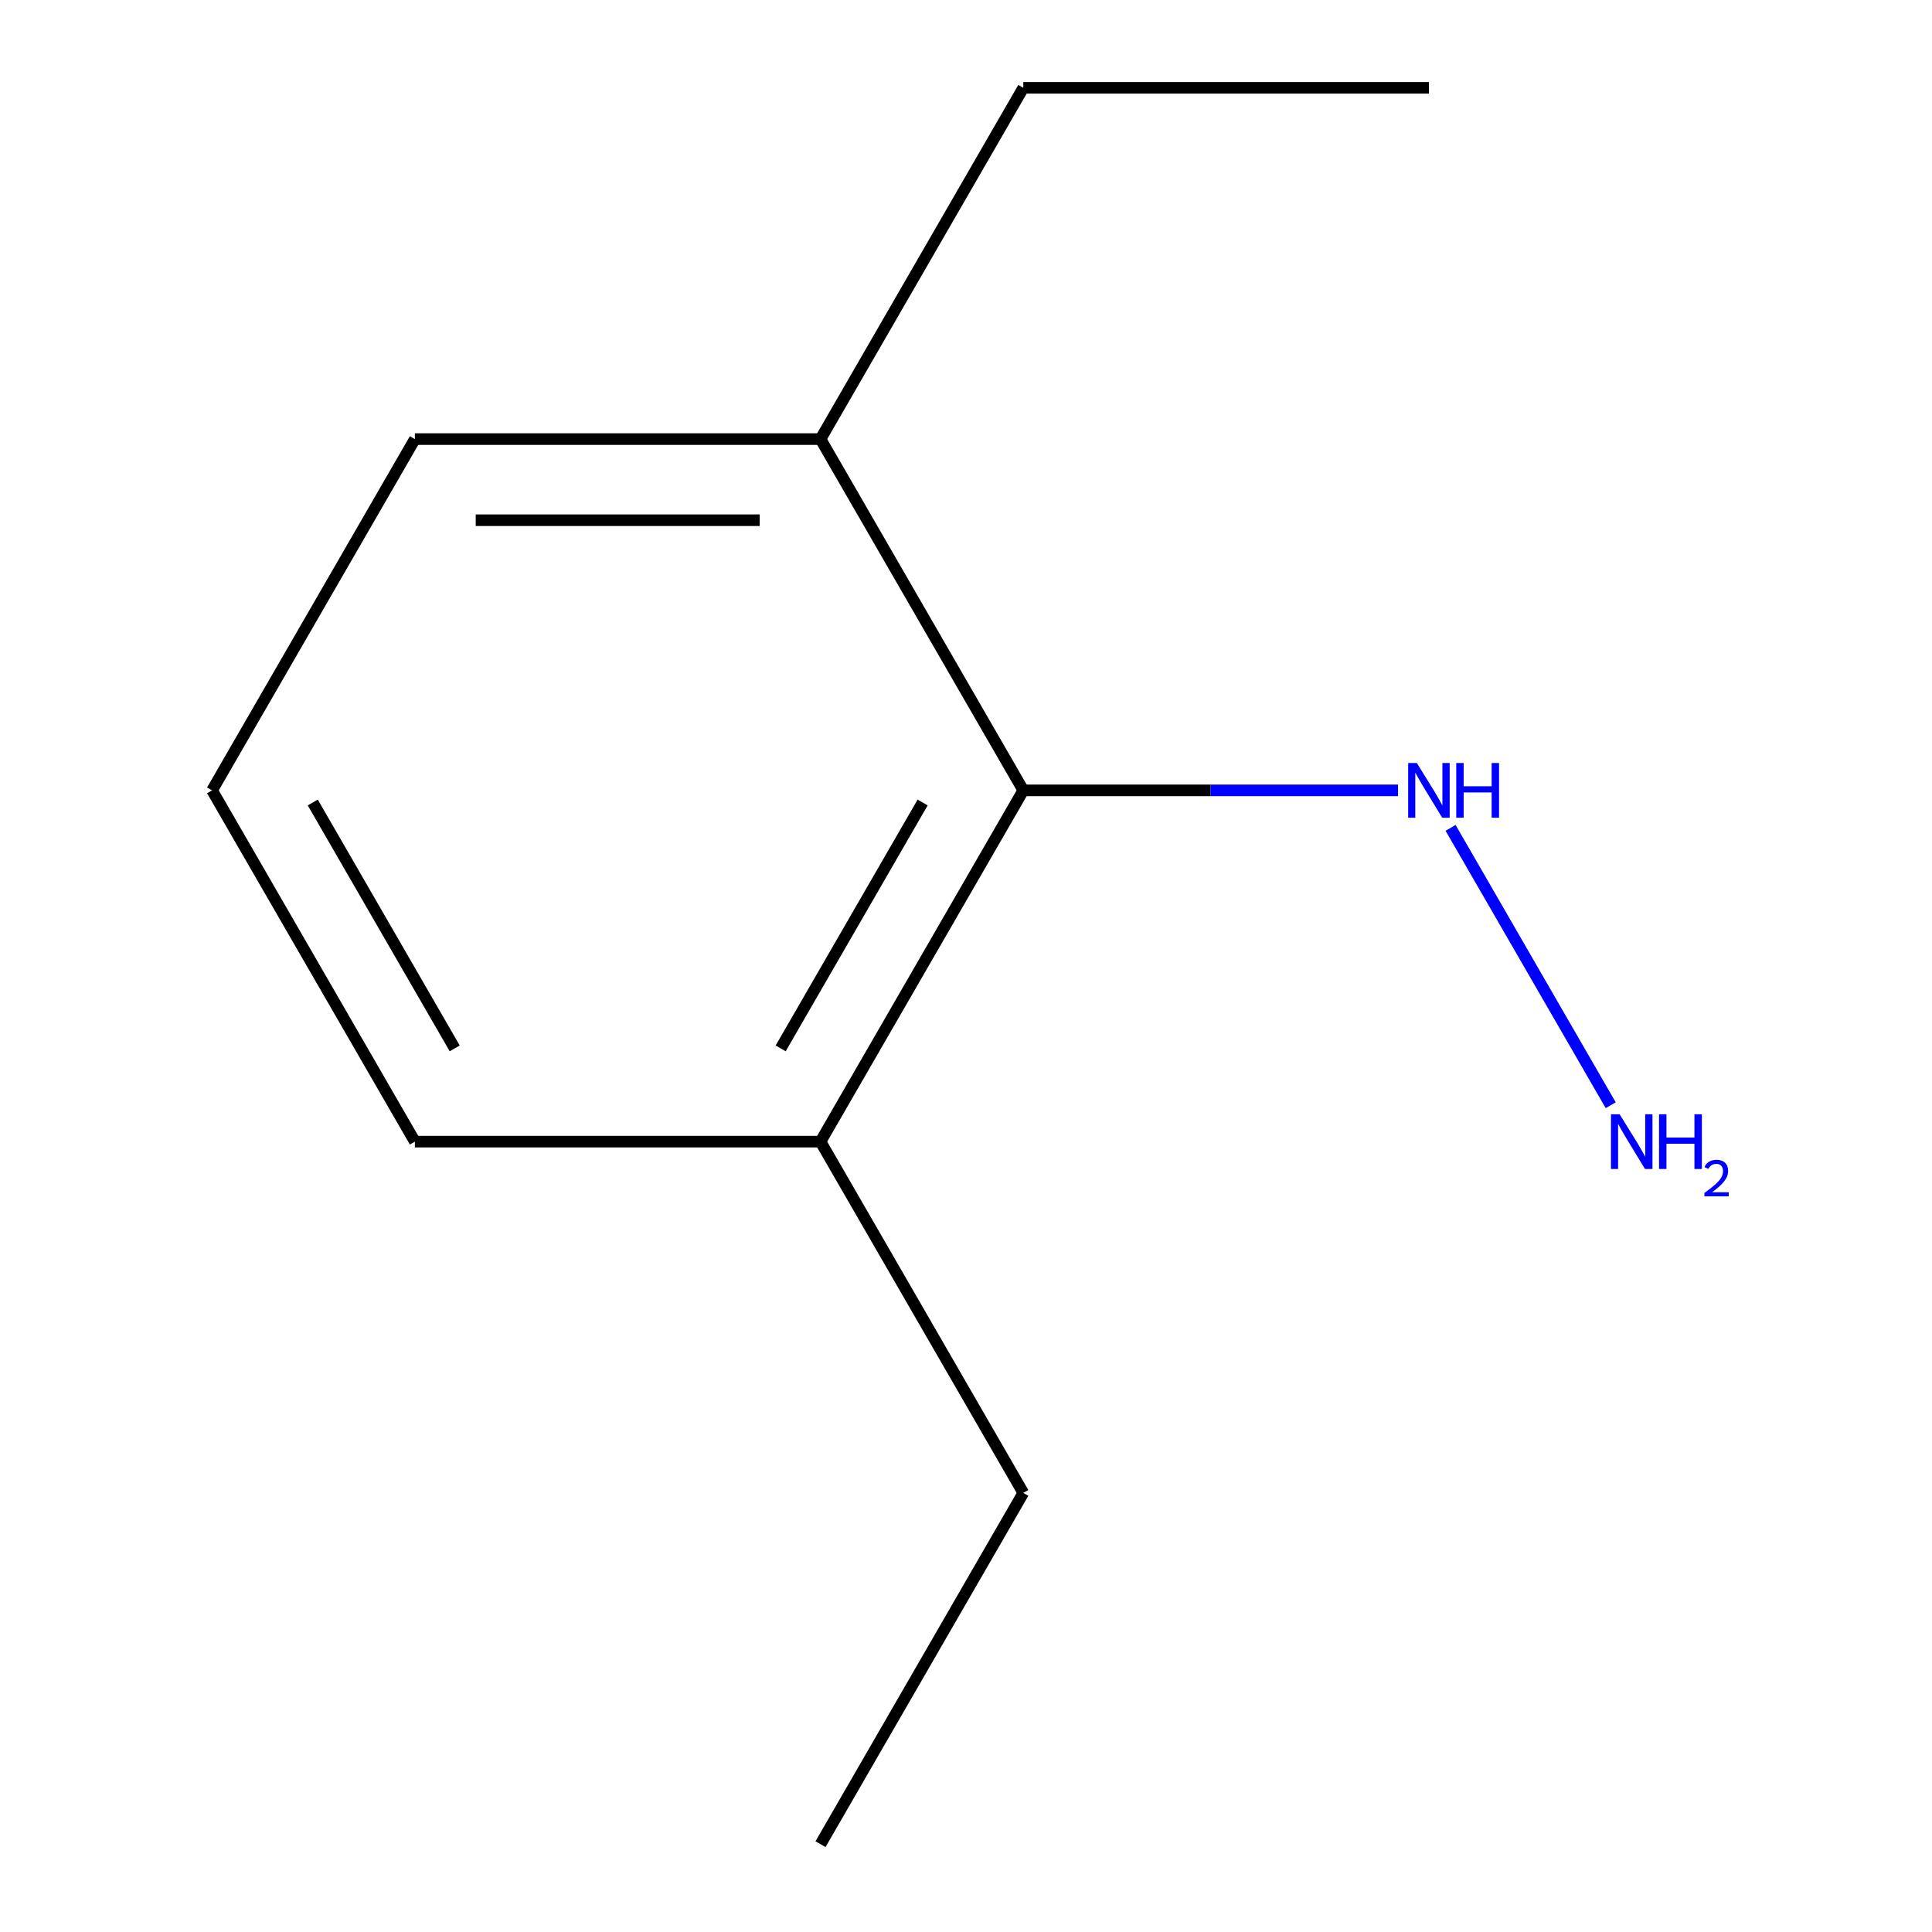<?xml version='1.0' encoding='iso-8859-1'?>
<svg version='1.1' baseProfile='full'
              xmlns='http://www.w3.org/2000/svg'
                      xmlns:rdkit='http://www.rdkit.org/xml'
                      xmlns:xlink='http://www.w3.org/1999/xlink'
                  xml:space='preserve'
width='1000px' height='1000px' viewBox='0 0 1000 1000'>
<!-- END OF HEADER -->
<rect style='opacity:1.0;fill:#FFFFFF;stroke:none' width='1000' height='1000' x='0' y='0'> </rect>
<path class='bond-0' d='M 529.662,409.091 L 424.69,590.909' style='fill:none;fill-rule:evenodd;stroke:#000000;stroke-width:6px;stroke-linecap:butt;stroke-linejoin:miter;stroke-opacity:1' />
<path class='bond-0' d='M 477.553,415.369 L 404.072,542.642' style='fill:none;fill-rule:evenodd;stroke:#000000;stroke-width:6px;stroke-linecap:butt;stroke-linejoin:miter;stroke-opacity:1' />
<path class='bond-1' d='M 529.662,409.091 L 424.69,227.273' style='fill:none;fill-rule:evenodd;stroke:#000000;stroke-width:6px;stroke-linecap:butt;stroke-linejoin:miter;stroke-opacity:1' />
<path class='bond-2' d='M 529.662,409.091 L 626.641,409.091' style='fill:none;fill-rule:evenodd;stroke:#000000;stroke-width:6px;stroke-linecap:butt;stroke-linejoin:miter;stroke-opacity:1' />
<path class='bond-2' d='M 626.641,409.091 L 723.619,409.091' style='fill:none;fill-rule:evenodd;stroke:#0000FF;stroke-width:6px;stroke-linecap:butt;stroke-linejoin:miter;stroke-opacity:1' />
<path class='bond-5' d='M 424.69,590.909 L 214.744,590.909' style='fill:none;fill-rule:evenodd;stroke:#000000;stroke-width:6px;stroke-linecap:butt;stroke-linejoin:miter;stroke-opacity:1' />
<path class='bond-8' d='M 424.69,590.909 L 529.662,772.727' style='fill:none;fill-rule:evenodd;stroke:#000000;stroke-width:6px;stroke-linecap:butt;stroke-linejoin:miter;stroke-opacity:1' />
<path class='bond-6' d='M 424.69,227.273 L 214.744,227.273' style='fill:none;fill-rule:evenodd;stroke:#000000;stroke-width:6px;stroke-linecap:butt;stroke-linejoin:miter;stroke-opacity:1' />
<path class='bond-6' d='M 393.198,269.262 L 246.236,269.262' style='fill:none;fill-rule:evenodd;stroke:#000000;stroke-width:6px;stroke-linecap:butt;stroke-linejoin:miter;stroke-opacity:1' />
<path class='bond-7' d='M 424.69,227.273 L 529.662,45.455' style='fill:none;fill-rule:evenodd;stroke:#000000;stroke-width:6px;stroke-linecap:butt;stroke-linejoin:miter;stroke-opacity:1' />
<path class='bond-3' d='M 750.814,428.5 L 833.699,572.061' style='fill:none;fill-rule:evenodd;stroke:#0000FF;stroke-width:6px;stroke-linecap:butt;stroke-linejoin:miter;stroke-opacity:1' />
<path class='bond-4' d='M 109.771,409.091 L 214.744,227.273' style='fill:none;fill-rule:evenodd;stroke:#000000;stroke-width:6px;stroke-linecap:butt;stroke-linejoin:miter;stroke-opacity:1' />
<path class='bond-11' d='M 109.771,409.091 L 214.744,590.909' style='fill:none;fill-rule:evenodd;stroke:#000000;stroke-width:6px;stroke-linecap:butt;stroke-linejoin:miter;stroke-opacity:1' />
<path class='bond-11' d='M 161.881,415.369 L 235.362,542.642' style='fill:none;fill-rule:evenodd;stroke:#000000;stroke-width:6px;stroke-linecap:butt;stroke-linejoin:miter;stroke-opacity:1' />
<path class='bond-9' d='M 529.662,45.455 L 739.608,45.455' style='fill:none;fill-rule:evenodd;stroke:#000000;stroke-width:6px;stroke-linecap:butt;stroke-linejoin:miter;stroke-opacity:1' />
<path class='bond-10' d='M 529.662,772.727 L 424.69,954.545' style='fill:none;fill-rule:evenodd;stroke:#000000;stroke-width:6px;stroke-linecap:butt;stroke-linejoin:miter;stroke-opacity:1' />
<path  class='atom-3' d='M 733.348 394.931
L 742.628 409.931
Q 743.548 411.411, 745.028 414.091
Q 746.508 416.771, 746.588 416.931
L 746.588 394.931
L 750.348 394.931
L 750.348 423.251
L 746.468 423.251
L 736.508 406.851
Q 735.348 404.931, 734.108 402.731
Q 732.908 400.531, 732.548 399.851
L 732.548 423.251
L 728.868 423.251
L 728.868 394.931
L 733.348 394.931
' fill='#0000FF'/>
<path  class='atom-3' d='M 753.748 394.931
L 757.588 394.931
L 757.588 406.971
L 772.068 406.971
L 772.068 394.931
L 775.908 394.931
L 775.908 423.251
L 772.068 423.251
L 772.068 410.171
L 757.588 410.171
L 757.588 423.251
L 753.748 423.251
L 753.748 394.931
' fill='#0000FF'/>
<path  class='atom-4' d='M 838.321 576.749
L 847.601 591.749
Q 848.521 593.229, 850.001 595.909
Q 851.481 598.589, 851.561 598.749
L 851.561 576.749
L 855.321 576.749
L 855.321 605.069
L 851.441 605.069
L 841.481 588.669
Q 840.321 586.749, 839.081 584.549
Q 837.881 582.349, 837.521 581.669
L 837.521 605.069
L 833.841 605.069
L 833.841 576.749
L 838.321 576.749
' fill='#0000FF'/>
<path  class='atom-4' d='M 858.721 576.749
L 862.561 576.749
L 862.561 588.789
L 877.041 588.789
L 877.041 576.749
L 880.881 576.749
L 880.881 605.069
L 877.041 605.069
L 877.041 591.989
L 862.561 591.989
L 862.561 605.069
L 858.721 605.069
L 858.721 576.749
' fill='#0000FF'/>
<path  class='atom-4' d='M 882.254 604.075
Q 882.94 602.307, 884.577 601.33
Q 886.214 600.327, 888.484 600.327
Q 891.309 600.327, 892.893 601.858
Q 894.477 603.389, 894.477 606.108
Q 894.477 608.88, 892.418 611.467
Q 890.385 614.055, 886.161 617.117
L 894.794 617.117
L 894.794 619.229
L 882.201 619.229
L 882.201 617.46
Q 885.686 614.979, 887.745 613.131
Q 889.83 611.283, 890.834 609.619
Q 891.837 607.956, 891.837 606.24
Q 891.837 604.445, 890.939 603.442
Q 890.042 602.439, 888.484 602.439
Q 886.979 602.439, 885.976 603.046
Q 884.973 603.653, 884.26 604.999
L 882.254 604.075
' fill='#0000FF'/>
</svg>
